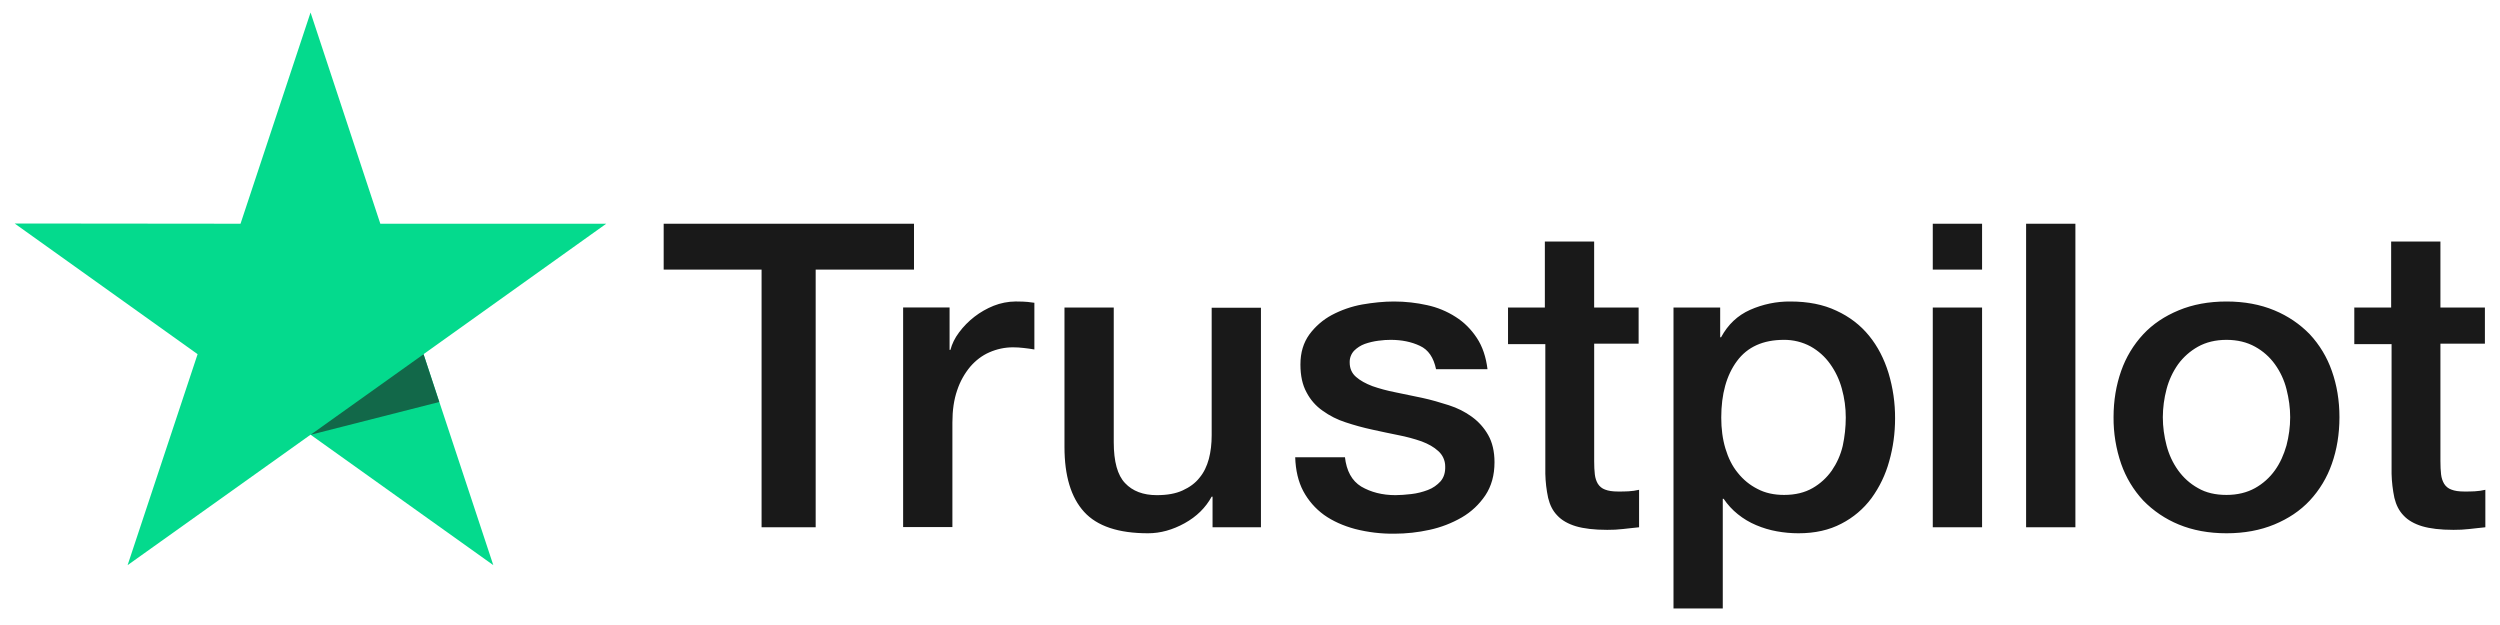 <svg width="100" height="25" viewBox="0 0 100 25" fill="none" xmlns="http://www.w3.org/2000/svg">
<g clip-path="url(#clip0_300_3525)">
<path d="M26.556 8.95H36.56V10.783H32.627V21.09H30.463V10.783H26.547V8.949H26.555L26.556 8.95ZM36.133 12.299H37.983V13.996H38.017C38.079 13.756 38.192 13.525 38.358 13.302C38.712 12.824 39.193 12.453 39.745 12.231C40.025 12.12 40.324 12.062 40.626 12.059C40.852 12.059 41.018 12.068 41.106 12.077C41.193 12.085 41.279 12.102 41.375 12.111V13.979C41.234 13.954 41.091 13.934 40.948 13.919C40.806 13.902 40.663 13.893 40.52 13.893C40.189 13.893 39.875 13.962 39.579 14.091C39.282 14.219 39.029 14.416 38.812 14.665C38.58 14.943 38.402 15.263 38.288 15.607C38.157 15.984 38.096 16.412 38.096 16.901V21.082H36.125V12.299H36.133ZM50.438 21.091H48.502V19.866H48.467C48.222 20.312 47.865 20.663 47.385 20.929C46.905 21.194 46.417 21.331 45.92 21.331C44.742 21.331 43.887 21.049 43.364 20.474C42.841 19.9 42.579 19.035 42.579 17.878V12.3H44.55V17.689C44.55 18.461 44.699 19.009 45.004 19.326C45.301 19.643 45.728 19.806 46.269 19.806C46.687 19.806 47.027 19.746 47.306 19.617C47.586 19.489 47.812 19.326 47.978 19.112C48.153 18.906 48.275 18.649 48.354 18.358C48.431 18.066 48.467 17.75 48.467 17.407V12.309H50.438V21.091ZM53.796 18.273C53.858 18.837 54.075 19.233 54.45 19.463C54.834 19.686 55.288 19.806 55.82 19.806C56.003 19.806 56.212 19.789 56.448 19.763C56.683 19.737 56.91 19.677 57.111 19.601C57.32 19.523 57.485 19.403 57.625 19.25C57.756 19.094 57.817 18.898 57.808 18.649C57.807 18.534 57.782 18.42 57.734 18.316C57.686 18.211 57.616 18.117 57.529 18.041C57.354 17.879 57.137 17.759 56.866 17.656C56.564 17.551 56.255 17.468 55.941 17.407C55.593 17.339 55.244 17.261 54.887 17.184C54.527 17.106 54.172 17.009 53.822 16.892C53.495 16.788 53.186 16.631 52.907 16.43C52.635 16.241 52.413 15.988 52.261 15.693C52.096 15.393 52.017 15.025 52.017 14.579C52.017 14.099 52.139 13.706 52.374 13.379C52.612 13.056 52.919 12.79 53.273 12.6C53.653 12.399 54.062 12.257 54.485 12.18C54.93 12.103 55.358 12.06 55.758 12.06C56.221 12.06 56.666 12.112 57.085 12.206C57.491 12.293 57.878 12.453 58.227 12.677C58.567 12.892 58.846 13.174 59.073 13.517C59.3 13.859 59.44 14.279 59.5 14.768H57.442C57.346 14.306 57.136 13.989 56.797 13.834C56.456 13.672 56.064 13.594 55.628 13.594C55.488 13.594 55.322 13.602 55.131 13.629C54.947 13.653 54.765 13.696 54.59 13.757C54.429 13.816 54.283 13.91 54.162 14.031C54.104 14.094 54.058 14.168 54.028 14.249C53.998 14.33 53.985 14.416 53.988 14.502C53.988 14.742 54.075 14.931 54.241 15.076C54.407 15.222 54.625 15.342 54.895 15.445C55.166 15.539 55.471 15.625 55.82 15.693C56.169 15.762 56.526 15.839 56.893 15.916C57.25 15.993 57.599 16.096 57.948 16.207C58.297 16.319 58.602 16.473 58.873 16.67C59.143 16.867 59.361 17.107 59.526 17.399C59.692 17.689 59.78 18.058 59.78 18.486C59.78 19.009 59.658 19.446 59.413 19.815C59.169 20.175 58.855 20.474 58.471 20.697C58.069 20.929 57.634 21.096 57.18 21.194C56.719 21.296 56.248 21.347 55.775 21.348C55.246 21.354 54.719 21.291 54.206 21.16C53.726 21.031 53.308 20.843 52.959 20.595C52.614 20.344 52.331 20.019 52.13 19.643C51.93 19.266 51.825 18.812 51.808 18.29H53.796V18.273ZM60.303 12.301H61.794V9.661H63.766V12.301H65.545V13.748H63.767V18.444C63.767 18.649 63.775 18.821 63.793 18.975C63.81 19.121 63.853 19.25 63.915 19.352C63.982 19.459 64.083 19.541 64.202 19.583C64.334 19.635 64.499 19.661 64.726 19.661C64.865 19.661 65.005 19.661 65.144 19.652C65.284 19.643 65.423 19.626 65.563 19.592V21.091C65.345 21.117 65.127 21.134 64.926 21.16C64.715 21.184 64.502 21.196 64.29 21.194C63.767 21.194 63.348 21.143 63.033 21.049C62.72 20.954 62.466 20.809 62.292 20.62C62.108 20.432 61.996 20.2 61.926 19.917C61.858 19.599 61.82 19.275 61.813 18.95V13.764H60.321V12.299H60.304L60.303 12.301ZM66.94 12.301H68.807V13.491H68.843C69.121 12.977 69.505 12.617 70.002 12.395C70.51 12.169 71.06 12.055 71.616 12.06C72.322 12.06 72.933 12.18 73.456 12.428C73.979 12.668 74.416 13.003 74.764 13.431C75.113 13.859 75.366 14.356 75.541 14.922C75.718 15.511 75.807 16.123 75.803 16.739C75.803 17.329 75.724 17.903 75.567 18.453C75.422 18.982 75.183 19.481 74.86 19.926C74.543 20.354 74.131 20.703 73.657 20.946C73.168 21.203 72.602 21.331 71.939 21.331C71.649 21.331 71.36 21.305 71.075 21.253C70.79 21.202 70.513 21.119 70.247 21.006C69.983 20.895 69.736 20.748 69.513 20.568C69.294 20.393 69.103 20.185 68.946 19.952H68.911V24.339H66.94V12.299V12.301ZM73.831 16.704C73.832 16.313 73.779 15.924 73.674 15.548C73.578 15.191 73.418 14.854 73.203 14.554C72.999 14.268 72.734 14.031 72.427 13.859C72.098 13.681 71.728 13.59 71.354 13.594C70.525 13.594 69.897 13.876 69.479 14.442C69.06 15.008 68.85 15.762 68.85 16.704C68.85 17.149 68.903 17.561 69.016 17.938C69.129 18.315 69.287 18.641 69.513 18.915C69.732 19.189 69.993 19.403 70.299 19.557C70.604 19.72 70.962 19.797 71.363 19.797C71.817 19.797 72.191 19.703 72.505 19.523C72.81 19.348 73.072 19.108 73.273 18.821C73.473 18.529 73.622 18.203 73.709 17.836C73.789 17.464 73.83 17.084 73.831 16.704ZM77.311 8.95H79.283V10.784H77.311V8.95ZM77.311 12.3H79.283V21.091H77.311V12.3ZM81.044 8.95H83.016V21.091H81.044V8.95ZM89.061 21.331C88.345 21.331 87.708 21.211 87.15 20.98C86.616 20.761 86.132 20.434 85.729 20.02C85.337 19.598 85.037 19.099 84.847 18.555C84.64 17.954 84.537 17.323 84.542 16.687C84.542 16.019 84.647 15.402 84.847 14.836C85.037 14.292 85.337 13.794 85.729 13.372C86.112 12.96 86.592 12.643 87.15 12.412C87.708 12.18 88.345 12.06 89.061 12.06C89.776 12.06 90.412 12.18 90.971 12.412C91.529 12.643 92 12.969 92.392 13.372C92.784 13.794 93.084 14.292 93.273 14.836C93.474 15.402 93.578 16.019 93.578 16.687C93.578 17.365 93.474 17.989 93.273 18.555C93.084 19.099 92.784 19.598 92.392 20.02C92.008 20.432 91.529 20.749 90.971 20.98C90.412 21.211 89.776 21.331 89.061 21.331ZM89.061 19.797C89.497 19.797 89.88 19.703 90.203 19.523C90.517 19.348 90.788 19.105 90.997 18.812C91.206 18.521 91.354 18.186 91.459 17.818C91.555 17.45 91.607 17.073 91.607 16.687C91.607 16.31 91.555 15.942 91.459 15.565C91.369 15.207 91.212 14.87 90.997 14.571C90.788 14.28 90.517 14.04 90.203 13.868C89.88 13.688 89.497 13.594 89.061 13.594C88.624 13.594 88.24 13.688 87.918 13.868C87.606 14.043 87.335 14.282 87.124 14.571C86.912 14.872 86.755 15.208 86.662 15.565C86.565 15.931 86.515 16.308 86.513 16.687C86.513 17.073 86.566 17.45 86.662 17.818C86.758 18.186 86.915 18.521 87.124 18.812C87.333 19.103 87.595 19.343 87.918 19.523C88.24 19.712 88.624 19.797 89.061 19.797ZM94.154 12.301H95.646V9.661H97.617V12.301H99.396V13.748H97.617V18.444C97.617 18.649 97.626 18.821 97.643 18.975C97.66 19.121 97.704 19.25 97.766 19.352C97.832 19.459 97.933 19.541 98.053 19.583C98.184 19.635 98.349 19.661 98.576 19.661C98.716 19.661 98.855 19.661 98.995 19.652C99.135 19.643 99.274 19.626 99.414 19.592V21.091C99.196 21.117 98.978 21.134 98.777 21.16C98.566 21.184 98.353 21.196 98.14 21.194C97.617 21.194 97.198 21.143 96.884 21.049C96.57 20.954 96.317 20.809 96.143 20.62C95.96 20.432 95.846 20.2 95.776 19.917C95.709 19.599 95.671 19.275 95.663 18.95V13.764H94.172V12.299H94.154V12.301Z" fill="#191919"/>
<path d="M24.249 8.949H15.213L12.422 0.5L9.621 8.949L0.586 8.94L7.904 14.167L5.104 22.606L12.422 17.388L19.732 22.606L16.941 14.167L24.249 8.949Z" fill="#04DA8D"/>
<path d="M17.57 16.08L16.942 14.169L12.424 17.391L17.57 16.08Z" fill="#126849"/>
</g>
<defs>
<clipPath id="clip0_300_3525">
<rect width="98.823" height="24" fill="white" transform="translate(0.588 0.5)"/>
</clipPath>
</defs>
</svg>
